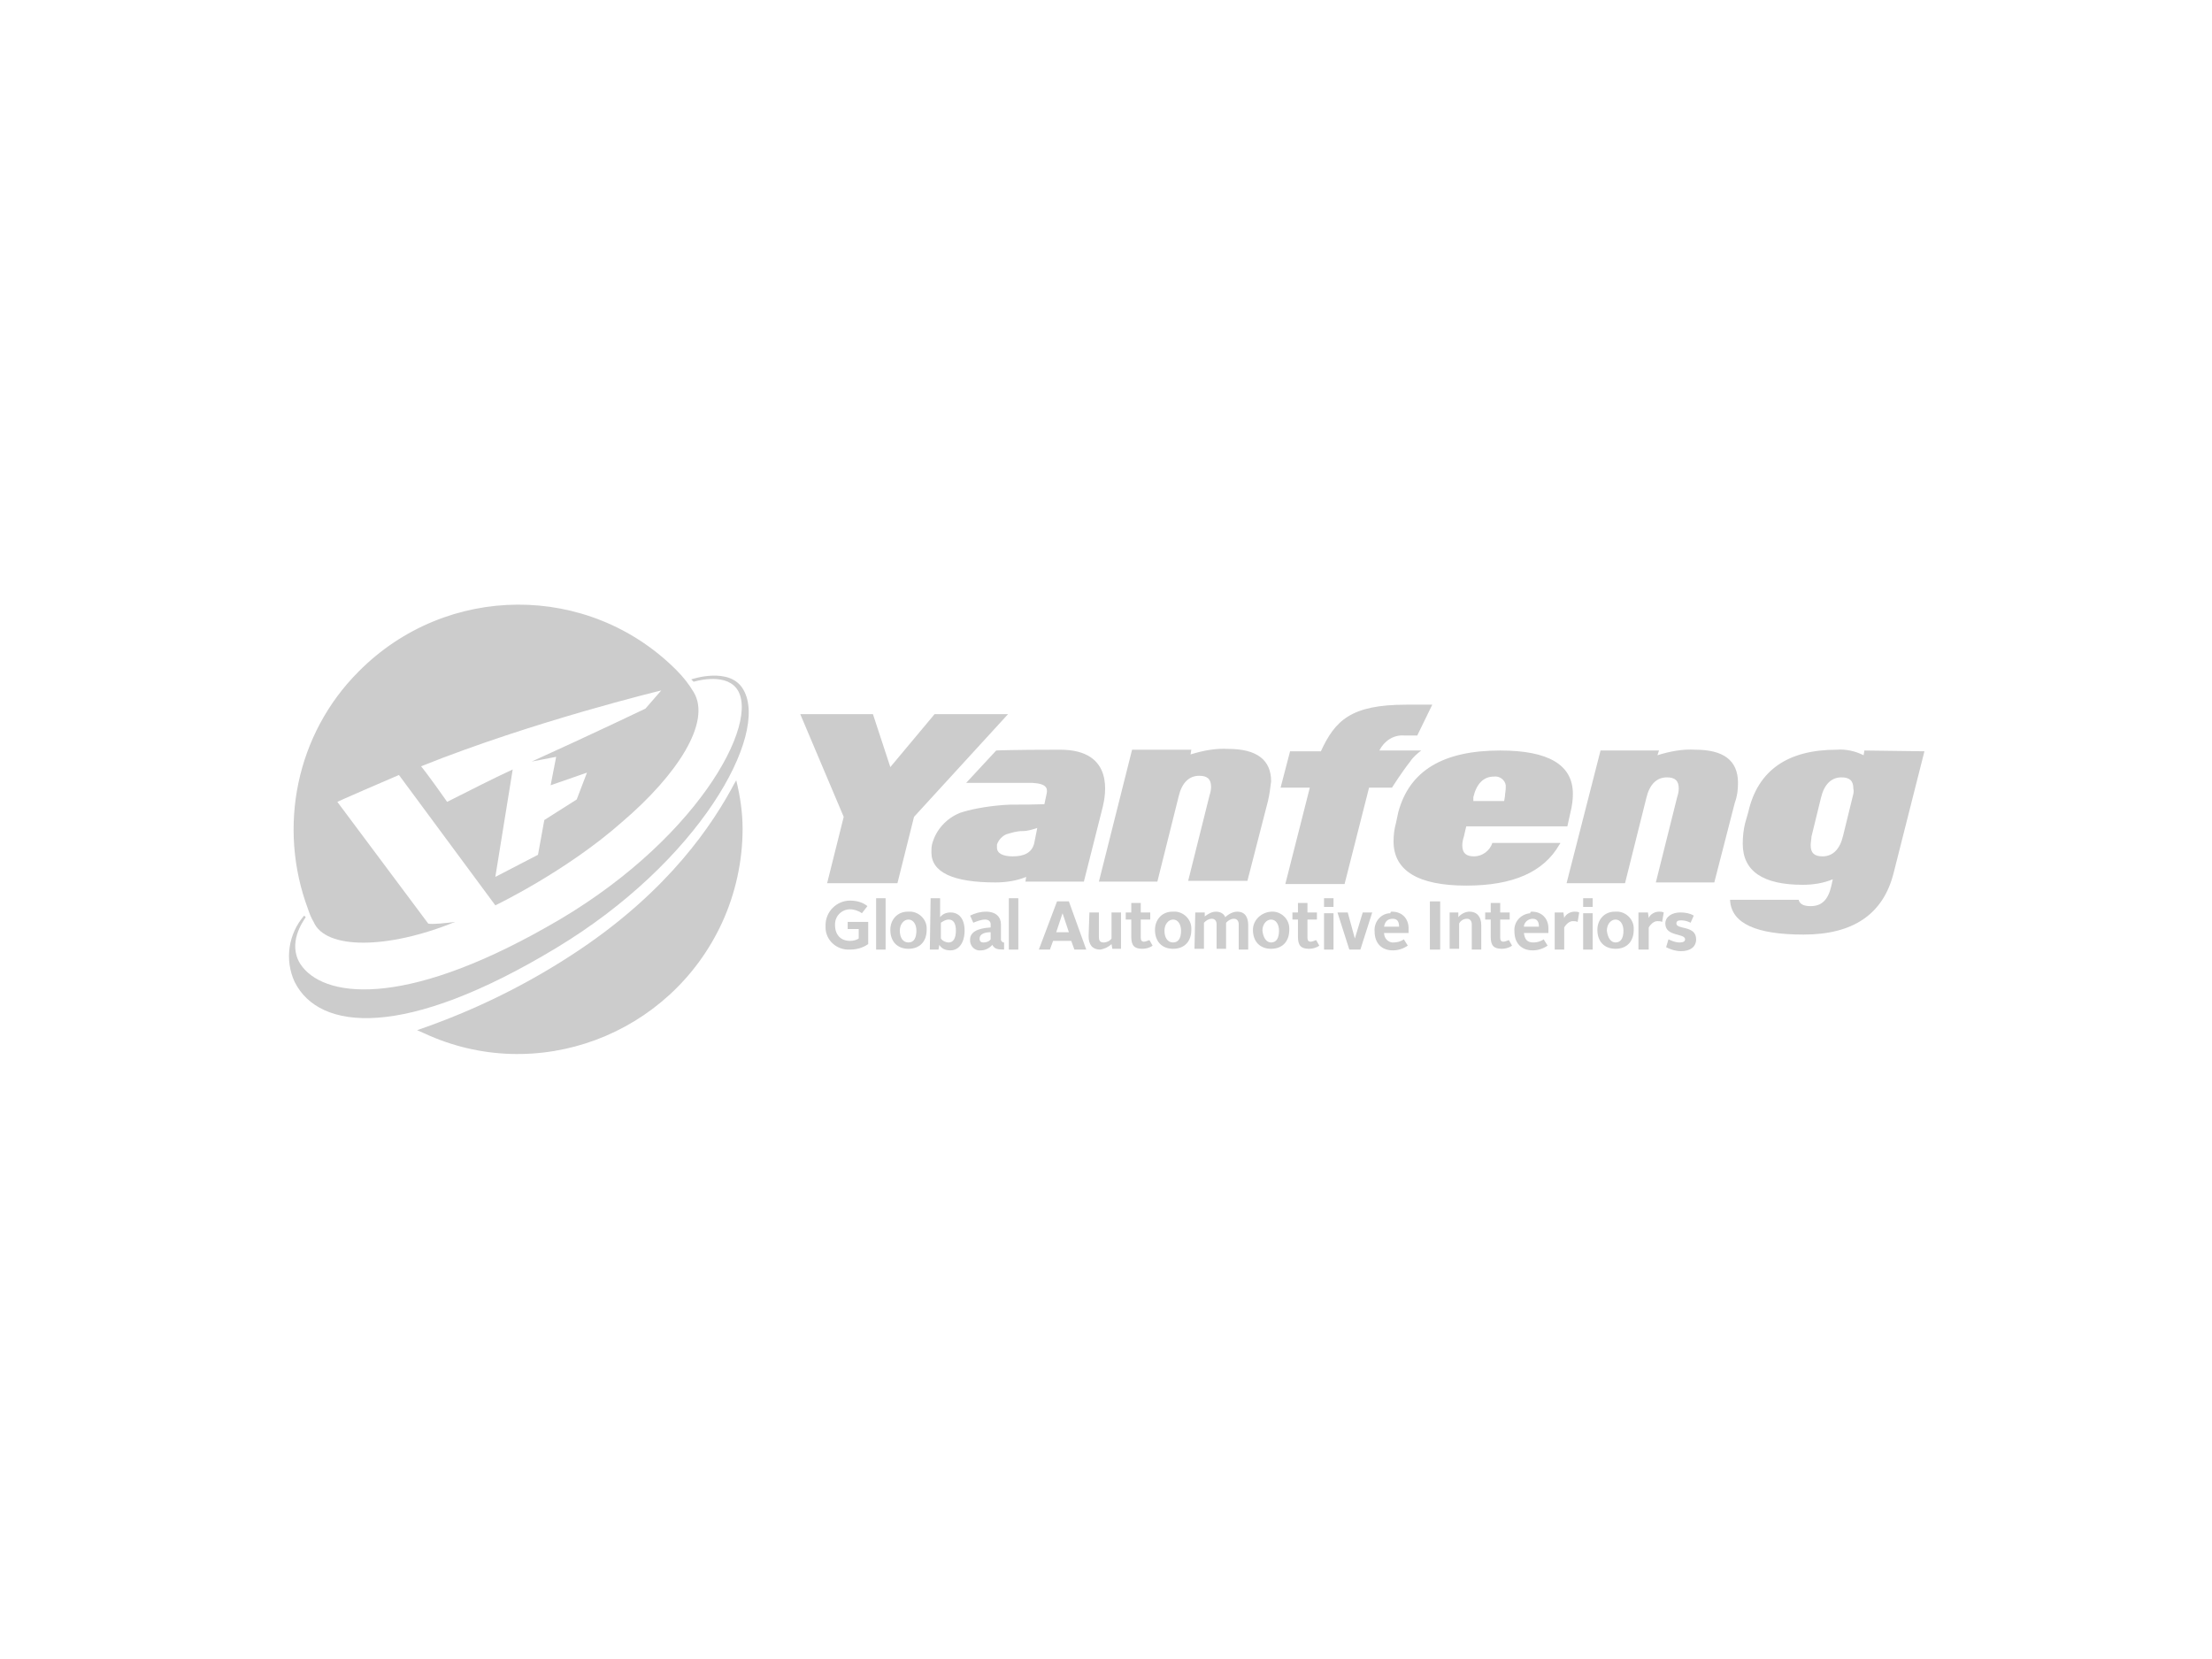 <svg xmlns="http://www.w3.org/2000/svg" xmlns:xlink="http://www.w3.org/1999/xlink" id="Ebene_1" x="0px" y="0px" width="280px" height="210px" viewBox="0 0 280 210" style="enable-background:new 0 0 280 210;" xml:space="preserve"><style type="text/css">	.st0{fill:#CCCCCC;}</style><g>	<g>		<path class="st0" d="M93.2,98.8c0-0.1-0.1,0.2-0.2,0.3c-2.8,5.3-8.3,13.5-19.6,21.1c-6.4,4.3-13.3,7.7-20.6,10.2   c0,0,0.9,0.4,0.9,0.4c14.2,6.6,31.1,0.3,37.7-14c1.7-3.7,2.6-7.8,2.6-11.9C94,102.9,93.7,100.8,93.2,98.8"></path>		<path class="st0" d="M38.7,116.1L38.7,116.1c-0.4,0.6-2.3,3.3-0.7,5.9c2.8,4.3,12.9,5.7,31.1-4.6C88,106.9,96.5,91.3,93.2,87.1   c-1.6-2-5.4-0.8-5.4-0.8L87.5,86c0,0,4.9-1.7,6.6,1.3c3.3,5.7-5.6,21.8-23.7,32.7c-19.2,11.6-30,10.5-33.1,4.3   c-1.3-2.8-0.8-6.1,1.2-8.4l0,0L38.7,116.1L38.7,116.1z"></path>		<path class="st0" d="M87.8,87.6c-0.6-1-1.3-1.9-2.2-2.8c-11.1-11.1-29.1-11-40.2,0.2c-7.9,7.9-10.3,19.7-6.4,30.1   c0.2,0.6,0.4,1.1,0.7,1.6c1.5,3.5,9.3,3.5,17.9,0c-3.2,0.4-3.4,0.2-3.4,0.2l-11.5-15.4c0,0,1.3-0.6,3.4-1.5l4.4-1.9l12.2,16.5   c0,0,9-4.3,16.1-10.6C85.7,98.1,90.1,91.4,87.8,87.6 M81.7,89.7c0,0-7.1,3.4-14.4,6.7l3.1-0.6l-0.7,3.6l4.6-1.6l-1.3,3.4l-4.1,2.6   l-0.8,4.4l-5.4,2.8l2.2-13.6c-2.8,1.3-4.9,2.4-8.3,4.1C54,97.8,53.3,97,53.3,97c14.2-5.7,30.4-9.6,30.4-9.6L81.7,89.7L81.7,89.7z"></path>	</g>	<path class="st0" d="M118.3,90.4l-5.6,6.7l-2.2-6.7h-9.2l5.5,13l-2.1,8.4h8.9l2.1-8.4l11.9-13H118.3L118.3,90.4z M134.2,94.9  c-6.3,0-8.1,0.1-8.1,0.1l-3.8,4.1c3.1,0,6.8,0,8.4,0c1.8,0.1,1.9,0.7,1.8,1.3l-0.3,1.4c-3.1,0.1-4.1,0-5.2,0.1  c-2.5,0.2-4.3,0.6-5.5,1c-1.7,0.7-3,2.1-3.5,3.9c-0.1,0.4-0.1,0.7-0.1,1.1c0,2.5,2.7,3.8,8.1,3.8c1.3,0,2.7-0.2,3.9-0.7l-0.1,0.6  h7.4c0,0,2-7.9,2.4-9.5C139.9,100.8,141.2,94.9,134.2,94.9 M130.9,106.8c-0.3,1.1-1.2,1.6-2.7,1.6c-1.3,0-2-0.4-2-1.1  c0-0.2,0-0.3,0-0.4c0.2-0.6,0.7-1.1,1.2-1.3c0.7-0.2,1.3-0.4,2-0.4c0.7,0,1.3-0.2,1.9-0.4L130.9,106.8L130.9,106.8z M155.5,94.8  c-1.6-0.1-3.2,0.2-4.8,0.7l0.1-0.6h-7.5l-4.2,16.7h7.4l2.7-10.8c0.4-1.7,1.3-2.6,2.6-2.6c1,0,1.5,0.4,1.5,1.4  c0,0.4-0.1,0.8-0.2,1.1l-2.7,10.8h7.5l2.6-10.1c0.2-0.8,0.3-1.7,0.4-2.5C160.9,96.2,159.1,94.8,155.5,94.8 M179.9,95l-5.3,0  c0.6-1.2,1.8-2,3.1-1.9h1.7l1.9-3.9H178c-7,0-9,2-10.8,5.9h-3.9l-1.2,4.6h3.7l-3.1,12.2h7.5l3.1-12.2h2.9c0,0,1.2-1.9,2.3-3.3  C178.9,95.8,179.4,95.4,179.9,95 M188.9,106.7c-0.3,1-1.3,1.7-2.3,1.7c-1,0-1.5-0.4-1.5-1.4c0-0.4,0.1-0.8,0.2-1.1l0.3-1.3h12.8  l0.4-1.8c0.2-0.8,0.3-1.6,0.3-2.3c0-3.7-3.1-5.5-9.2-5.5c-7.3,0-11.5,2.6-12.9,7.8l-0.3,1.4c-0.2,0.7-0.3,1.5-0.3,2.3  c0,3.7,3.1,5.6,9.2,5.6c5.9,0,9.8-1.7,11.8-5.2c0.1-0.1,0.1-0.1,0.1-0.2h-8.6C188.9,106.5,188.9,106.6,188.9,106.7 M186.5,100.9  c0.4-1.7,1.3-2.6,2.6-2.6c0.7-0.1,1.4,0.4,1.5,1.1c0,0.1,0,0.2,0,0.3c0,0.4-0.1,0.8-0.1,1.1l-0.1,0.6h-3.9L186.5,100.9L186.5,100.9  z M220,99.1c0-2.9-1.9-4.2-5.4-4.2c-1.6-0.1-3.2,0.2-4.8,0.7L210,95h-7.4l-4.3,16.8h7.4l2.7-10.8c0.4-1.7,1.3-2.6,2.6-2.6  c1,0,1.5,0.4,1.5,1.4c0,0.4-0.1,0.8-0.2,1.1l-2.7,10.8h7.4l2.6-10.1C219.9,100.8,220,100,220,99.1 M236,95l-0.1,0.6  c-1-0.5-2.2-0.8-3.4-0.7c-6.2,0-10,2.6-11.2,7.9l-0.4,1.4c-0.2,0.8-0.3,1.7-0.3,2.6c0,3.5,2.6,5.2,7.6,5.2c1.3,0,2.6-0.2,3.8-0.7  l-0.2,0.9c-0.4,1.7-1.2,2.5-2.6,2.5c-0.8,0-1.3-0.2-1.5-0.7c0,0,0-0.1,0-0.1l-8.7,0v0.1c0.2,2.9,3.3,4.3,9.3,4.3  c6.3,0,10.1-2.6,11.4-7.8l3.9-15.4L236,95L236,95L236,95z M234.5,100.9l-1.2,4.9c-0.4,1.7-1.3,2.6-2.6,2.6c-1,0-1.5-0.4-1.5-1.4  c0-0.4,0.1-0.8,0.1-1.1l1.2-4.9c0.4-1.7,1.3-2.6,2.6-2.6c1,0,1.5,0.4,1.5,1.4C234.7,100.2,234.6,100.5,234.5,100.9"></path>	<path class="st0" d="M107.6,114c0.8,0,1.6,0.2,2.2,0.7l-0.7,0.9c-0.4-0.3-1-0.5-1.5-0.5c-1,0-1.9,0.8-1.9,1.9c0,0,0,0.1,0,0.1  c0,1.2,0.7,2,1.9,2c0.4,0,0.8-0.1,1.1-0.3v-1.2h-1.4v-0.9h2.6v2.8c-0.7,0.5-1.5,0.7-2.3,0.7c-1.7,0.1-3.1-1.2-3.1-2.8  c0-0.1,0-0.2,0-0.3c0-1.7,1.4-3.1,3.1-3.1C107.5,114,107.5,114,107.6,114"></path>	<rect x="110.9" y="113.7" class="st0" width="1.2" height="6.5"></rect>	<path class="st0" d="M115,115.4c1.2-0.1,2.3,0.9,2.3,2.1c0,0.1,0,0.2,0,0.2c0,1.5-0.9,2.4-2.3,2.4c-1.4,0-2.3-0.9-2.3-2.4  c0-1.3,0.9-2.3,2.2-2.3C114.9,115.4,115,115.4,115,115.4 M115,119.3c0.7,0,1-0.6,1-1.5c0-0.8-0.4-1.4-1-1.4c-0.6,0-1.1,0.6-1.1,1.4  C113.9,118.7,114.3,119.3,115,119.3"></path>	<path class="st0" d="M117.8,113.7h1.2v2.4c0.3-0.4,0.8-0.6,1.3-0.6c1.1,0,1.8,0.8,1.8,2.3s-0.7,2.5-1.8,2.5c-0.6,0-1.1-0.2-1.4-0.7  l-0.1,0.6h-1.1L117.8,113.7L117.8,113.7z M120.1,119.3c0.6,0,0.9-0.6,0.9-1.5c0-0.9-0.3-1.4-0.9-1.4c-0.4,0-0.7,0.2-1,0.4v2  C119.3,119.1,119.7,119.3,120.1,119.3"></path>	<path class="st0" d="M125.4,117.4V117c0-0.3-0.2-0.6-0.7-0.6c-0.5,0-1,0.2-1.5,0.4l-0.4-0.9c0.6-0.3,1.3-0.5,2-0.5  c1.3,0,1.9,0.7,1.9,1.6v1.9c0,0.2,0.1,0.3,0.3,0.4c0,0,0,0,0.1,0v0.9c-0.9,0-1.2-0.1-1.5-0.6c-0.3,0.4-0.9,0.7-1.4,0.7  c-0.7,0.1-1.3-0.4-1.4-1.1c0,0,0-0.1,0-0.1C122.7,118,123.7,117.5,125.4,117.4 M124.5,119.3c0.3,0,0.7-0.1,0.9-0.4v-0.9  c-0.7,0-1.4,0.2-1.4,0.8C124,119.2,124.2,119.3,124.5,119.3"></path>	<rect x="127.7" y="113.7" class="st0" width="1.2" height="6.5"></rect>	<path class="st0" d="M133.8,114.1h1.5l2.2,6.1H136l-0.4-1.1h-2.3l-0.4,1.1h-1.4L133.8,114.1L133.8,114.1z M133.7,118h1.6l-0.8-2.4  L133.7,118L133.7,118z"></path>	<path class="st0" d="M137.9,115.5h1.2v3.1c0,0.4,0.1,0.7,0.6,0.7c0.4,0,0.8-0.2,1-0.5v-3.3h1.2v4.6h-1.1l-0.1-0.6  c-0.4,0.4-0.9,0.6-1.4,0.7c-1.1,0-1.5-0.7-1.5-1.7L137.9,115.5L137.9,115.5L137.9,115.5z"></path>	<path class="st0" d="M143.2,116.4h-0.7v-0.9h0.7v-1.2h1.2v1.2h1.2v0.9h-1.2v2.3c0,0.3,0.1,0.5,0.4,0.5c0.2,0,0.4-0.1,0.7-0.2  l0.4,0.7c-0.4,0.3-0.9,0.4-1.3,0.4c-1,0-1.4-0.4-1.4-1.5L143.2,116.4L143.2,116.4z"></path>	<path class="st0" d="M148.5,115.4c1.2-0.1,2.3,0.9,2.3,2.1c0,0.1,0,0.2,0,0.2c0,1.5-0.9,2.4-2.3,2.4c-1.4,0-2.3-0.9-2.3-2.4  c0-1.3,0.9-2.3,2.2-2.3C148.4,115.4,148.4,115.4,148.5,115.4 M148.5,119.3c0.7,0,1-0.6,1-1.5c0-0.8-0.4-1.4-1-1.4  c-0.6,0-1.1,0.6-1.1,1.4C147.4,118.7,147.8,119.3,148.5,119.3"></path>	<path class="st0" d="M151.3,115.5h1.2l0,0.5c0.4-0.3,0.9-0.6,1.4-0.6c0.5,0,1,0.2,1.2,0.7c0.4-0.4,1-0.7,1.5-0.7  c1,0,1.4,0.7,1.4,1.7v3.1h-1.2V117c0-0.4-0.2-0.7-0.6-0.7c-0.4,0-0.7,0.2-1,0.5v3.3h-1.2v-3.1c0-0.4-0.2-0.7-0.6-0.7  c-0.4,0-0.7,0.2-1,0.5v3.3h-1.2L151.3,115.5L151.3,115.5L151.3,115.5z"></path>	<path class="st0" d="M160.9,115.4c1.2-0.1,2.3,0.9,2.3,2.1c0,0.1,0,0.2,0,0.2c0,1.5-0.9,2.4-2.3,2.4c-1.4,0-2.3-0.9-2.3-2.4  C158.6,116.5,159.6,115.5,160.9,115.4C160.9,115.4,160.9,115.4,160.9,115.4 M160.9,119.3c0.7,0,1-0.6,1-1.5c0-0.8-0.4-1.4-1-1.4  c-0.6,0-1.1,0.6-1.1,1.4C159.9,118.7,160.3,119.3,160.9,119.3"></path>	<path class="st0" d="M164.3,116.4h-0.7v-0.9h0.7v-1.2h1.2v1.2h1.2v0.9h-1.2v2.3c0,0.3,0.1,0.5,0.4,0.5c0.2,0,0.4-0.1,0.7-0.2  l0.4,0.7c-0.4,0.3-0.9,0.4-1.3,0.4c-1,0-1.4-0.4-1.4-1.5L164.3,116.4L164.3,116.4z"></path>	<path class="st0" d="M167.6,113.7h1.2v1.1h-1.2V113.7L167.6,113.7z M167.6,115.6h1.2v4.6h-1.2V115.6L167.6,115.6z"></path>	<polygon class="st0" points="169.3,115.5 170.6,115.5 171.5,118.8 172.5,115.5 173.7,115.5 172.2,120.2 170.8,120.2  "></polygon>	<path class="st0" d="M176.2,115.4c1.3,0,2.1,0.9,2.1,2.1c0,0.2,0,0.4,0,0.6h-3.1c0,0.6,0.4,1.1,1,1.2c0.1,0,0.1,0,0.2,0  c0.4,0,0.9-0.1,1.3-0.4l0.5,0.8c-0.6,0.4-1.2,0.6-1.9,0.6c-1.4,0-2.3-0.9-2.3-2.4c-0.1-1.2,0.8-2.3,2-2.3  C176,115.4,176.1,115.4,176.2,115.4 M175.2,117.3h1.9c0-0.6-0.2-1-0.8-1C175.6,116.3,175.3,116.7,175.2,117.3"></path>	<rect x="181" y="114.1" class="st0" width="1.3" height="6.1"></rect>	<path class="st0" d="M183.4,115.5h1.2l0,0.6c0.3-0.4,0.9-0.7,1.4-0.7c1,0,1.5,0.7,1.5,1.7v3.1h-1.2V117c0-0.4-0.2-0.7-0.6-0.7  c-0.4,0-0.8,0.2-1,0.6v3.2h-1.2V115.5L183.4,115.5z"></path>	<path class="st0" d="M188.7,116.4H188v-0.9h0.7v-1.2h1.2v1.2h1.2v0.9h-1.2v2.3c0,0.3,0.1,0.5,0.4,0.5c0.2,0,0.4-0.1,0.7-0.2  l0.4,0.7c-0.4,0.3-0.9,0.4-1.3,0.4c-1,0-1.4-0.4-1.4-1.5L188.7,116.4L188.7,116.4z"></path>	<path class="st0" d="M193.9,115.4c1.3,0,2.1,0.9,2.1,2.1c0,0.2,0,0.4,0,0.6h-3.1c0.1,0.8,0.4,1.2,1.2,1.2c0.4,0,0.9-0.1,1.3-0.4  l0.5,0.8c-0.6,0.4-1.2,0.6-1.9,0.6c-1.4,0-2.3-0.9-2.3-2.4c-0.1-1.2,0.8-2.2,2-2.3C193.7,115.4,193.8,115.4,193.9,115.4   M192.9,117.3h1.9c0-0.6-0.2-1-0.8-1C193.4,116.3,192.9,116.8,192.9,117.3"></path>	<path class="st0" d="M196.7,115.5h1.2l0.1,0.7c0.2-0.5,0.8-0.8,1.3-0.8c0.2,0,0.4,0,0.6,0.1l-0.2,1.2c-0.2-0.1-0.4-0.1-0.6-0.1  c-0.4,0-0.8,0.3-1.1,0.8v2.8h-1.2v-4.7H196.7L196.7,115.5z"></path>	<path class="st0" d="M200.4,113.7h1.2v1.1h-1.2V113.7L200.4,113.7z M200.4,115.6h1.2v4.6h-1.2V115.6L200.4,115.6z"></path>	<path class="st0" d="M204.5,115.4c1.2-0.1,2.3,0.9,2.3,2.1c0,0.1,0,0.2,0,0.2c0,1.5-0.9,2.4-2.3,2.4c-1.4,0-2.3-0.9-2.3-2.4  c0-1.3,0.9-2.3,2.2-2.3C204.4,115.4,204.5,115.4,204.5,115.4 M204.5,119.3c0.7,0,1-0.6,1-1.5c0-0.8-0.4-1.4-1-1.4  c-0.6,0-1.1,0.6-1.1,1.4C203.5,118.7,203.9,119.3,204.5,119.3"></path>	<path class="st0" d="M207.4,115.5h1.2l0.1,0.7c0.2-0.5,0.8-0.8,1.3-0.8c0.2,0,0.4,0,0.6,0.1l-0.2,1.2c-0.2-0.1-0.4-0.1-0.6-0.1  c-0.4,0-0.8,0.3-1.1,0.8v2.8h-1.3L207.4,115.5L207.4,115.5L207.4,115.5z"></path>	<path class="st0" d="M211.2,118.9c0.4,0.2,0.9,0.4,1.4,0.4c0.4,0,0.7-0.1,0.7-0.4c0-0.8-2.5-0.3-2.5-2c0-0.9,0.9-1.4,1.9-1.4  c0.6,0,1.2,0.1,1.7,0.4l-0.4,0.9c-0.4-0.2-0.8-0.3-1.2-0.3c-0.4,0-0.6,0.1-0.6,0.4c0,0.8,2.5,0.2,2.5,2c0,1-0.8,1.5-1.9,1.5  c-0.7,0-1.3-0.2-1.9-0.5L211.2,118.9L211.2,118.9z"></path></g></svg>